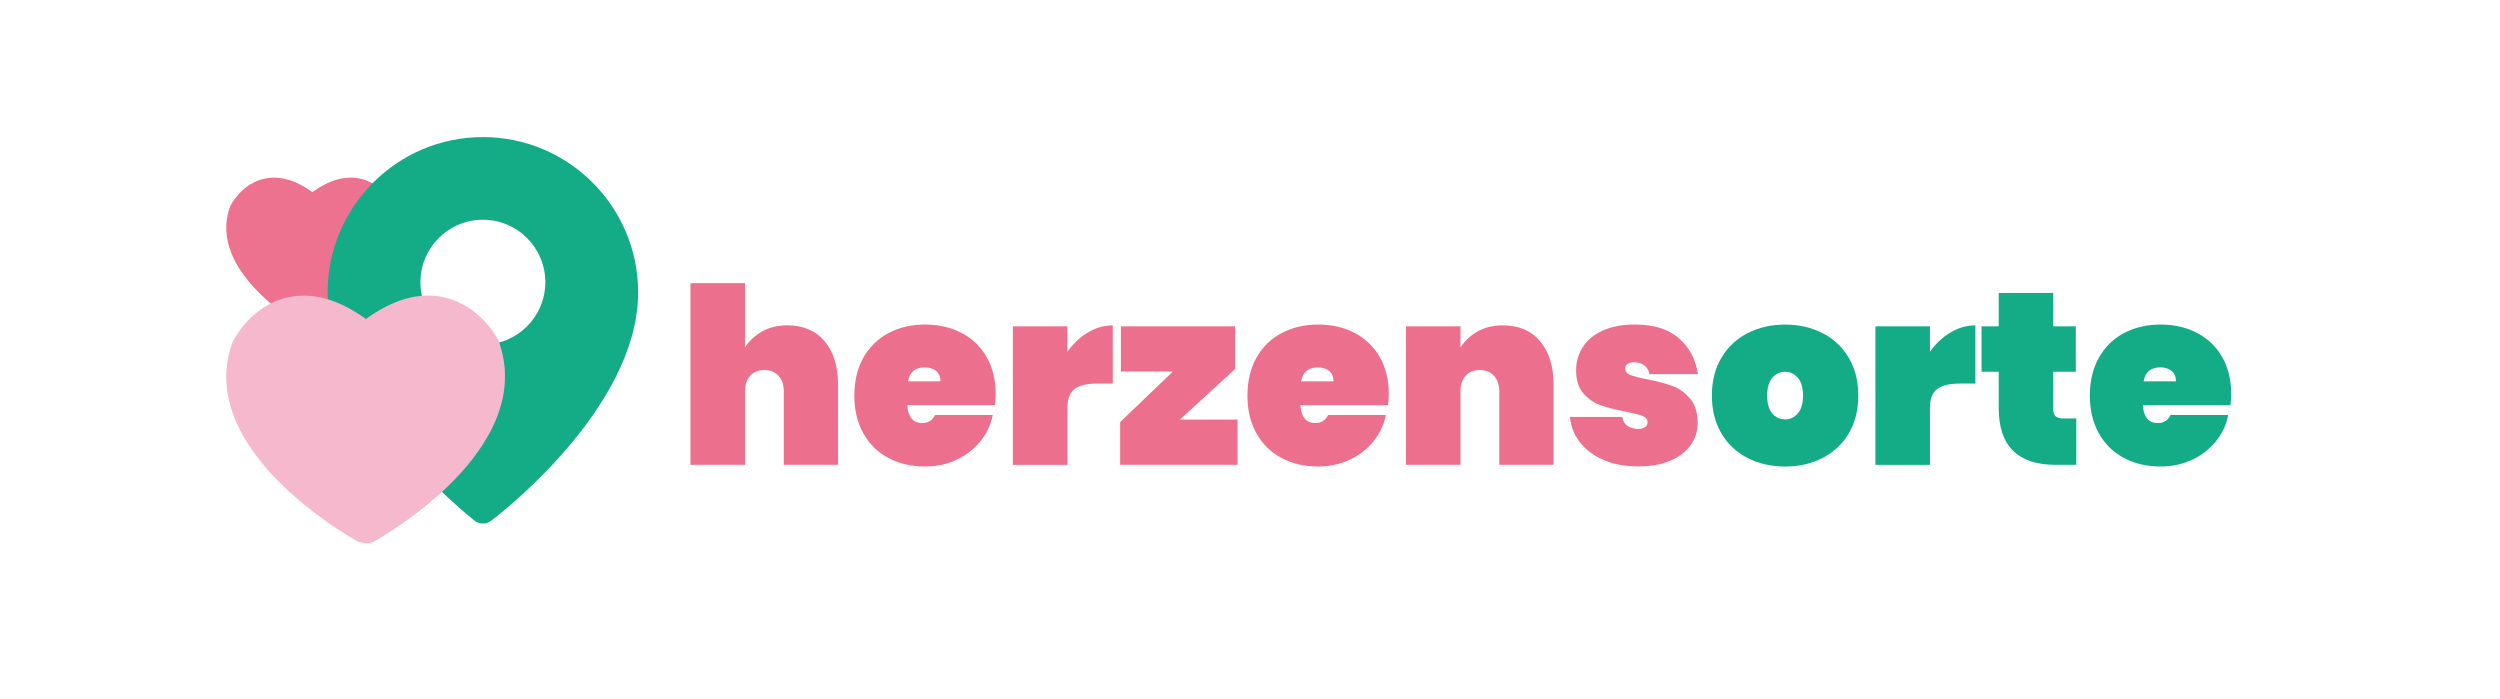 <?xml version="1.0" encoding="utf-8"?>
<!-- Generator: Adobe Illustrator 27.4.0, SVG Export Plug-In . SVG Version: 6.00 Build 0)  -->
<svg version="1.1" id="Ebene_1" xmlns="http://www.w3.org/2000/svg" xmlns:xlink="http://www.w3.org/1999/xlink" x="0px" y="0px"
	 viewBox="0 0 595.28 166.44" style="enable-background:new 0 0 595.28 166.44;" xml:space="preserve">
<style type="text/css">
	.st0{fill:#EC728F;}
	.st1{fill:#13AC87;}
	.st2{fill:#F5B8CD;}
	.st3{fill:#EC708D;}
</style>
<g id="Location_00000089546575367434485230000012205266259582528387_">
	<path class="st0" d="M73.13,78.37C72.14,77.84,49,64.84,54.81,49.12c0.21-0.46,2.8-5.46,8.24-6.59c3.56-0.74,7.37,0.34,11.33,3.21
		c3.96-2.87,7.74-3.96,11.31-3.21c5.45,1.13,8.03,6.13,8.13,6.34c5.94,15.96-17.23,28.93-18.2,29.49
		C74.55,78.99,73.13,78.37,73.13,78.37L73.13,78.37z"/>
</g>
<path class="st1" d="M114.98,32.64c-20.38,0-36.96,16.58-36.96,36.96c0,26.34,33.51,53.22,34.93,54.35
	c0.59,0.47,1.31,0.71,2.03,0.71c0.69,0,1.38-0.22,1.97-0.66c1.43-1.07,35-26.65,35-54.4C151.94,49.22,135.37,32.64,114.98,32.64z
	 M114.98,82.06c-8.21,0-14.87-6.66-14.87-14.87c0-8.21,6.66-14.87,14.87-14.87c8.21,0,14.87,6.66,14.87,14.87
	C129.85,75.4,123.2,82.06,114.98,82.06z"/>
<g id="Location_00000070095831357076374650000015984735893165144254_">
	<path class="st2" d="M85.12,128.89c-1.61-0.86-39.16-21.96-29.73-47.45c0.34-0.74,4.55-8.85,13.36-10.69
		c5.78-1.2,11.95,0.56,18.38,5.21c6.43-4.65,12.56-6.42,18.35-5.21c8.84,1.84,13.04,9.95,13.19,10.29
		c9.63,25.89-27.95,46.93-29.53,47.85C87.41,129.9,85.12,128.89,85.12,128.89L85.12,128.89z"/>
</g>
<g>
	<path class="st3" d="M196.36,81.27c2.12,2.53,3.19,5.96,3.19,10.29v19.12h-12.92V93.19c0-1.56-0.42-2.8-1.26-3.71
		c-0.84-0.92-1.96-1.37-3.36-1.37c-1.44,0-2.57,0.46-3.39,1.37c-0.82,0.92-1.23,2.15-1.23,3.71v17.48h-12.98V67.41h12.98v15.32
		c1.01-1.56,2.37-2.83,4.06-3.8c1.7-0.97,3.71-1.46,6.05-1.46C191.28,77.47,194.24,78.73,196.36,81.27z"/>
	<path class="st3" d="M236.91,96.47h-20.87c0.19,2.85,1.38,4.27,3.57,4.27c1.4,0,2.42-0.64,3.04-1.93h13.74
		c-0.47,2.34-1.45,4.43-2.95,6.28c-1.5,1.85-3.39,3.31-5.67,4.38c-2.28,1.07-4.79,1.61-7.51,1.61c-3.27,0-6.19-0.68-8.74-2.05
		c-2.55-1.36-4.54-3.32-5.96-5.88c-1.42-2.55-2.13-5.54-2.13-8.97c0-3.43,0.71-6.42,2.13-8.97c1.42-2.55,3.41-4.51,5.96-5.88
		c2.55-1.36,5.47-2.05,8.74-2.05c3.27,0,6.19,0.67,8.74,2.02c2.55,1.34,4.54,3.26,5.96,5.76c1.42,2.49,2.13,5.44,2.13,8.83
		C237.08,94.79,237.02,95.65,236.91,96.47z M223.93,90.8c0-1.09-0.35-1.92-1.05-2.48c-0.7-0.56-1.58-0.85-2.63-0.85
		c-2.3,0-3.65,1.11-4.03,3.33H223.93z"/>
	<path class="st3" d="M259.01,79.19c1.91-1.15,3.9-1.72,5.96-1.72v13.86h-3.68c-2.46,0-4.26,0.43-5.41,1.29
		c-1.15,0.86-1.72,2.38-1.72,4.56v13.51h-12.98V77.7h12.98v6.08C255.48,81.87,257.1,80.34,259.01,79.19z"/>
	<path class="st3" d="M280.93,99.92h13.74v10.76h-27.95V100.5l12.57-12.04H266.9V77.7h27.19v10.17L280.93,99.92z"/>
	<path class="st3" d="M330.51,96.47h-20.87c0.19,2.85,1.38,4.27,3.57,4.27c1.4,0,2.42-0.64,3.04-1.93h13.74
		c-0.47,2.34-1.45,4.43-2.95,6.28c-1.5,1.85-3.39,3.31-5.67,4.38c-2.28,1.07-4.79,1.61-7.51,1.61c-3.27,0-6.19-0.68-8.74-2.05
		c-2.55-1.36-4.54-3.32-5.96-5.88c-1.42-2.55-2.13-5.54-2.13-8.97c0-3.43,0.71-6.42,2.13-8.97c1.42-2.55,3.41-4.51,5.96-5.88
		c2.55-1.36,5.47-2.05,8.74-2.05c3.27,0,6.19,0.67,8.74,2.02c2.55,1.34,4.54,3.26,5.96,5.76c1.42,2.49,2.13,5.44,2.13,8.83
		C330.68,94.79,330.63,95.65,330.51,96.47z M317.53,90.8c0-1.09-0.35-1.92-1.05-2.48c-0.7-0.56-1.58-0.85-2.63-0.85
		c-2.3,0-3.65,1.11-4.03,3.33H317.53z"/>
	<path class="st3" d="M366.73,81.27c2.12,2.53,3.19,5.96,3.19,10.29v19.12h-12.92V93.19c0-1.56-0.42-2.8-1.26-3.71
		c-0.84-0.92-1.96-1.37-3.36-1.37c-1.44,0-2.57,0.46-3.39,1.37c-0.82,0.92-1.23,2.15-1.23,3.71v17.48h-12.98V77.7h12.98v5.03
		c1.01-1.56,2.37-2.83,4.06-3.8c1.7-0.97,3.71-1.46,6.05-1.46C361.65,77.47,364.6,78.73,366.73,81.27z"/>
	<path class="st3" d="M381.93,109.56c-2.4-1.01-4.3-2.42-5.7-4.21c-1.4-1.79-2.2-3.82-2.4-6.08h12.45c0.16,0.97,0.57,1.7,1.26,2.16
		c0.68,0.47,1.55,0.7,2.6,0.7c0.66,0,1.19-0.15,1.58-0.44c0.39-0.29,0.58-0.65,0.58-1.08c0-0.74-0.41-1.27-1.23-1.58
		c-0.82-0.31-2.2-0.66-4.15-1.05c-2.38-0.47-4.34-0.97-5.88-1.52c-1.54-0.55-2.88-1.48-4.03-2.81c-1.15-1.33-1.72-3.16-1.72-5.5
		c0-2.03,0.54-3.87,1.61-5.53c1.07-1.66,2.66-2.96,4.76-3.92c2.11-0.95,4.66-1.43,7.66-1.43c4.44,0,7.92,1.09,10.44,3.27
		c2.51,2.18,4.02,5.03,4.53,8.54h-11.52c-0.2-0.9-0.61-1.59-1.23-2.08c-0.62-0.49-1.46-0.73-2.51-0.73c-0.66,0-1.17,0.13-1.52,0.38
		c-0.35,0.25-0.53,0.63-0.53,1.14c0,0.66,0.41,1.16,1.23,1.49c0.82,0.33,2.12,0.67,3.92,1.02c2.38,0.47,4.39,0.99,6.02,1.58
		c1.64,0.58,3.06,1.59,4.27,3.01c1.21,1.42,1.81,3.38,1.81,5.88c0,1.95-0.57,3.7-1.7,5.26c-1.13,1.56-2.76,2.79-4.88,3.68
		c-2.12,0.9-4.61,1.34-7.45,1.34C387.08,111.08,384.33,110.58,381.93,109.56z"/>
	<path class="st1" d="M416.1,109.04c-2.65-1.36-4.73-3.32-6.23-5.88c-1.5-2.55-2.25-5.54-2.25-8.97c0-3.43,0.75-6.42,2.25-8.97
		c1.5-2.55,3.58-4.51,6.23-5.88c2.65-1.36,5.63-2.05,8.95-2.05c3.31,0,6.29,0.68,8.95,2.05c2.65,1.37,4.73,3.32,6.23,5.88
		c1.5,2.55,2.25,5.55,2.25,8.97c0,3.43-0.75,6.42-2.25,8.97c-1.5,2.55-3.58,4.51-6.23,5.88c-2.65,1.36-5.63,2.05-8.95,2.05
		C421.74,111.08,418.75,110.4,416.1,109.04z M428.09,98.43c0.82-0.95,1.23-2.37,1.23-4.24c0-1.87-0.41-3.28-1.23-4.24
		c-0.82-0.95-1.83-1.43-3.04-1.43c-1.21,0-2.22,0.48-3.04,1.43c-0.82,0.96-1.23,2.37-1.23,4.24c0,1.87,0.4,3.28,1.2,4.24
		c0.8,0.96,1.82,1.43,3.07,1.43C426.26,99.86,427.27,99.38,428.09,98.43z"/>
	<path class="st1" d="M464.4,79.19c1.91-1.15,3.9-1.72,5.96-1.72v13.86h-3.68c-2.46,0-4.26,0.43-5.41,1.29
		c-1.15,0.86-1.73,2.38-1.73,4.56v13.51h-12.98V77.7h12.98v6.08C460.87,81.87,462.49,80.34,464.4,79.19z"/>
	<path class="st1" d="M494.39,99.63v11.05h-4.91c-9.04,0-13.56-4.5-13.56-13.51v-8.65h-4.09V77.7h4.09v-7.95h12.98v7.95h5.38v10.82
		h-5.38v8.89c0,0.78,0.18,1.34,0.56,1.7c0.37,0.35,0.98,0.53,1.84,0.53H494.39z"/>
	<path class="st1" d="M531.1,96.47h-20.87c0.19,2.85,1.38,4.27,3.57,4.27c1.4,0,2.42-0.64,3.04-1.93h13.74
		c-0.47,2.34-1.45,4.43-2.95,6.28c-1.5,1.85-3.39,3.31-5.67,4.38c-2.28,1.07-4.79,1.61-7.51,1.61c-3.27,0-6.19-0.68-8.74-2.05
		c-2.55-1.36-4.54-3.32-5.96-5.88c-1.42-2.55-2.13-5.54-2.13-8.97c0-3.43,0.71-6.42,2.13-8.97c1.42-2.55,3.41-4.51,5.96-5.88
		c2.55-1.36,5.47-2.05,8.74-2.05c3.27,0,6.19,0.67,8.74,2.02c2.55,1.34,4.54,3.26,5.96,5.76c1.42,2.49,2.13,5.44,2.13,8.83
		C531.28,94.79,531.22,95.65,531.1,96.47z M518.12,90.8c0-1.09-0.35-1.92-1.05-2.48c-0.7-0.56-1.58-0.85-2.63-0.85
		c-2.3,0-3.65,1.11-4.03,3.33H518.12z"/>
</g>
</svg>
